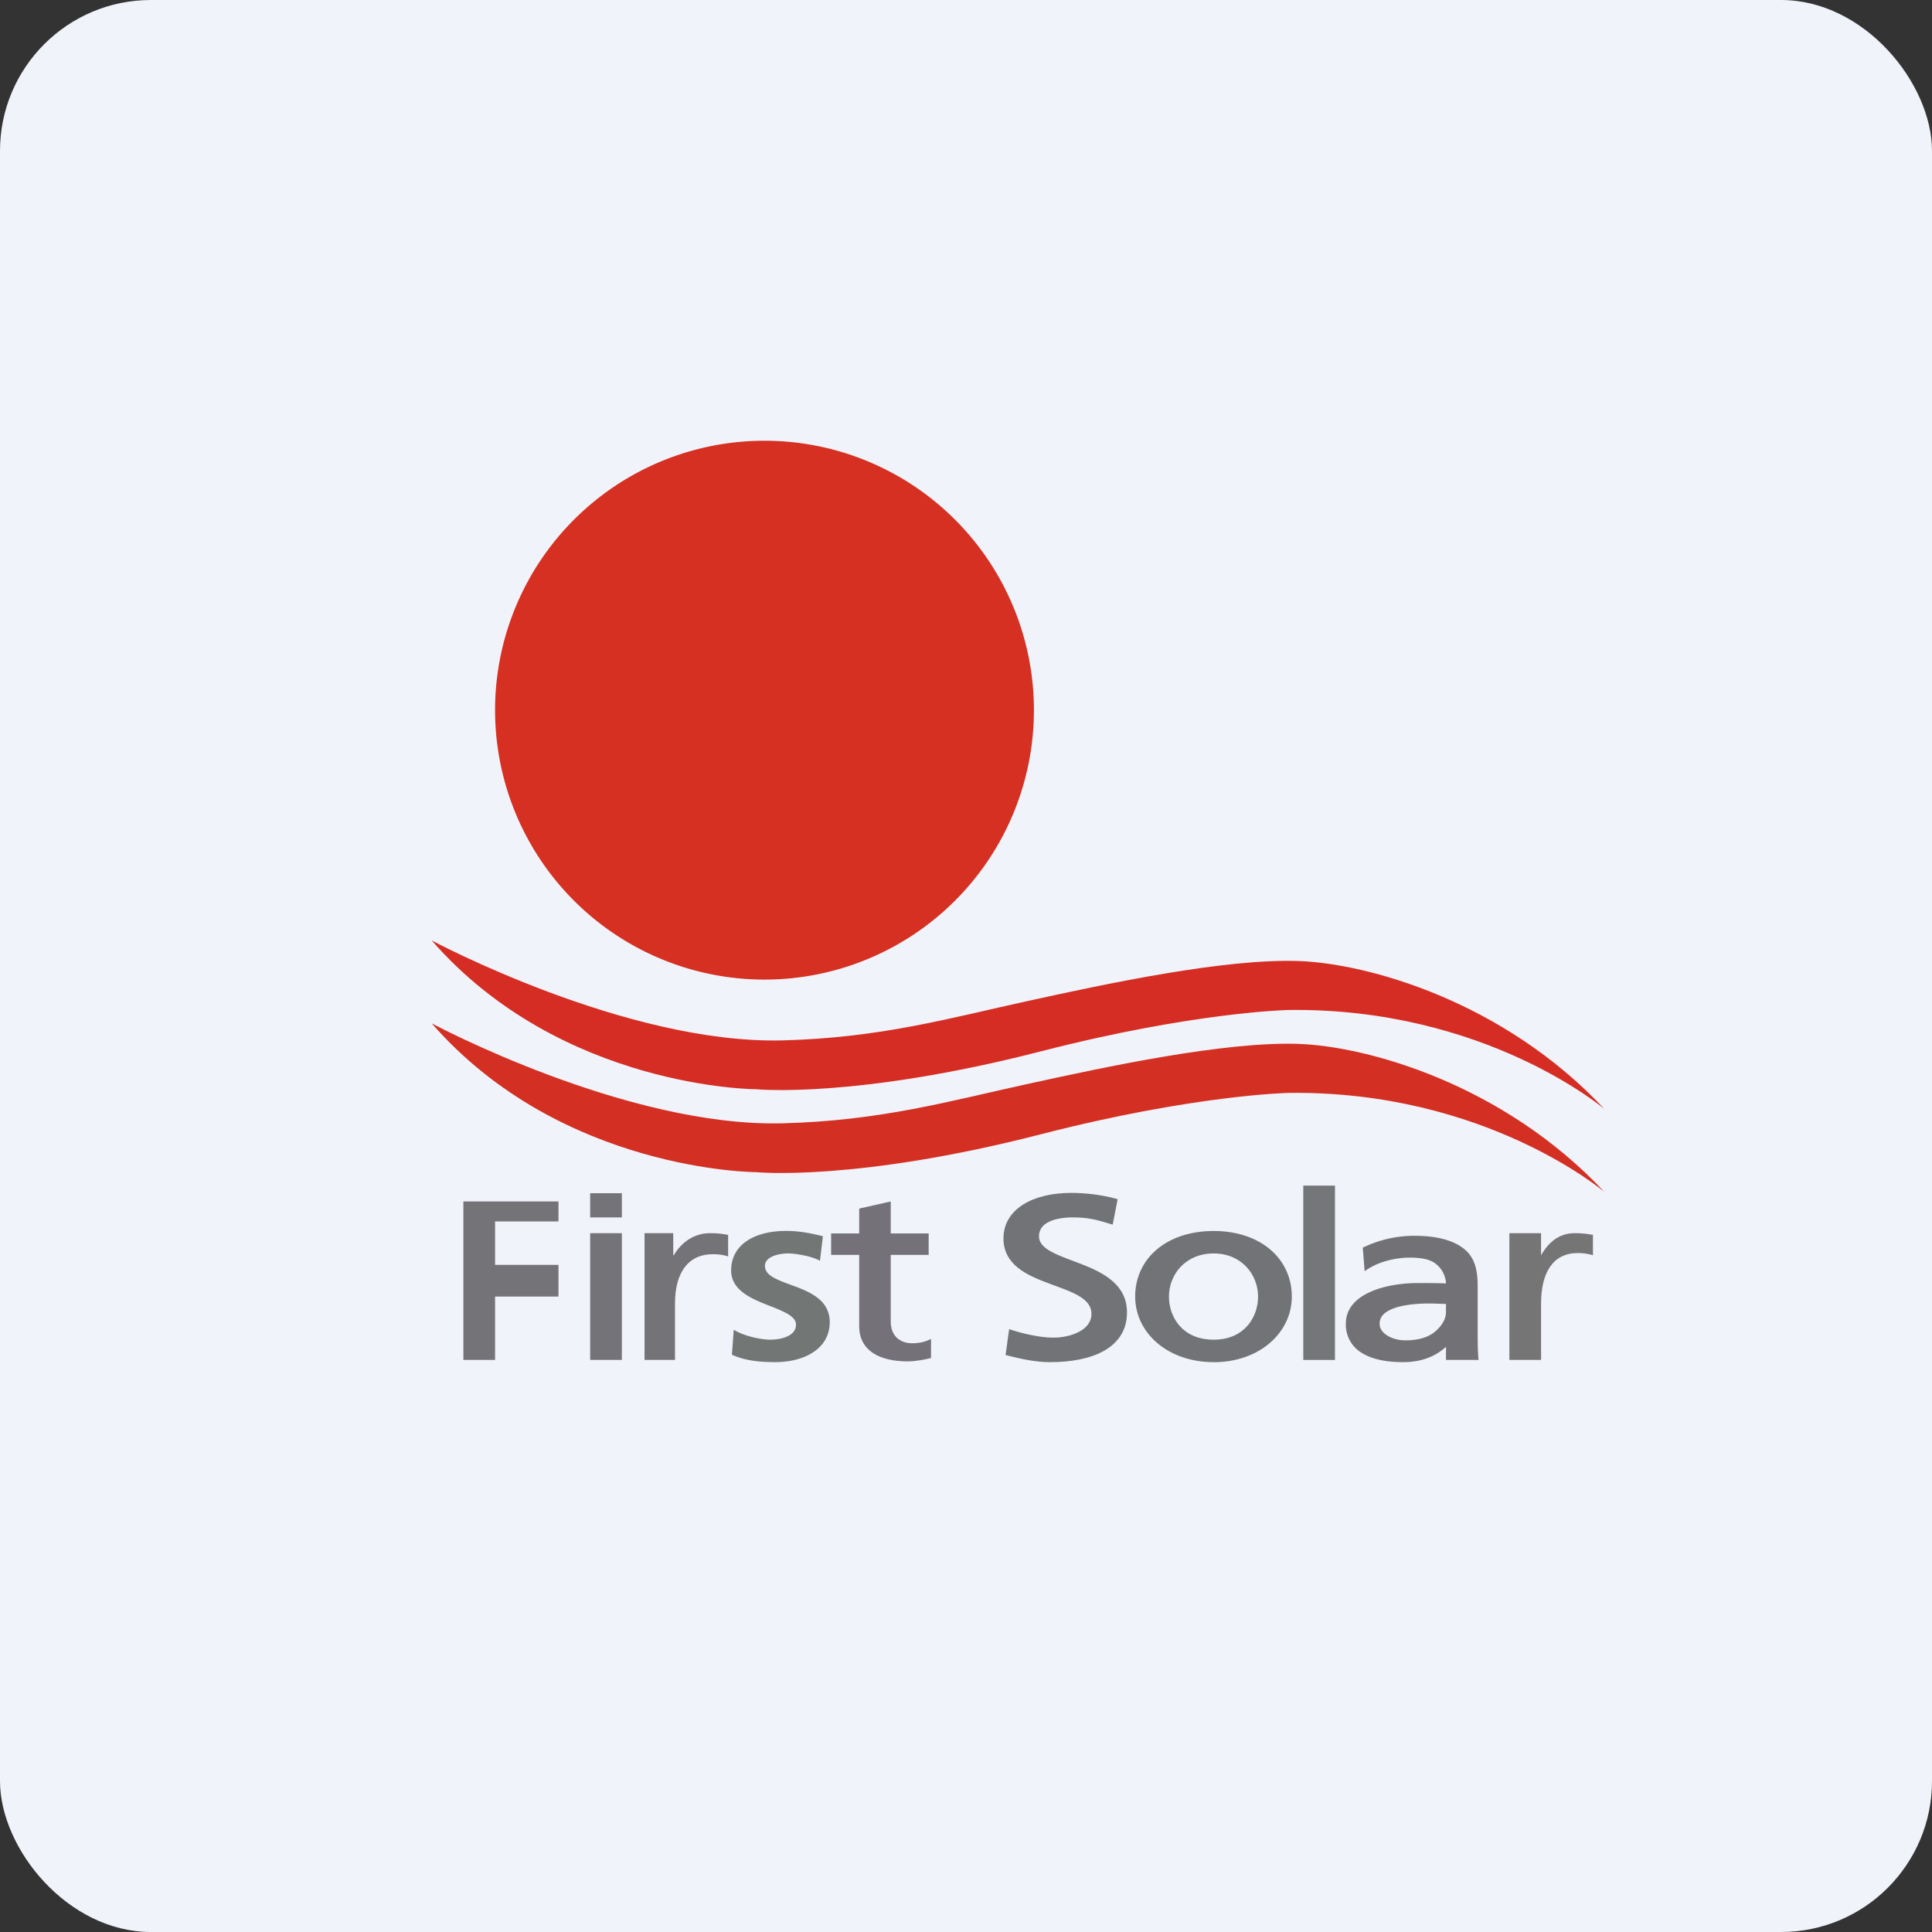 <!-- by FastBull --><svg xmlns="http://www.w3.org/2000/svg" width="64" height="64" viewBox="0 0 64 64"><rect x="0" y="0" width="64" height="64" fill="#333333" stroke="none"/><rect x="0" y="0" width="64" height="64" rx="5" ry="5" fill="#F0F3FA" /><path fill="#f1f5fc" d="" /><path d="M 34.25,23.525 A 8.925,8.925 0 1,1 16.4,23.525 A 8.925,8.925 0 0,1 34.25,23.525 Z" fill="#d53022" /><path d="M 14.3,31.153 C 14.3,31.153 20.736,34.601 25.935,34.464 C 29.176,34.378 31.42,33.735 34.047,33.159 C 36.675,32.583 40.551,31.752 43.011,31.835 C 45.272,31.91 49.787,33.147 53.149,36.739 C 53.149,36.739 49.196,33.369 42.672,33.457 C 42.672,33.457 39.549,33.523 34.485,34.826 C 28.349,36.405 25.058,36.083 25.058,36.083 C 25.058,36.083 18.595,36.075 14.3,31.153" fill="#d52d23" /><path d="M 14.3,33.9 C 14.3,33.9 20.736,37.348 25.935,37.211 C 29.176,37.125 31.42,36.481 34.047,35.906 C 36.675,35.33 40.551,34.499 43.011,34.58 C 45.272,34.657 49.787,35.895 53.149,39.486 C 53.149,39.486 49.196,36.115 42.672,36.204 C 42.672,36.204 39.549,36.27 34.485,37.573 C 28.349,39.152 25.058,38.83 25.058,38.83 C 25.058,38.83 18.595,38.821 14.3,33.899" fill="#d33023" /><path d="M 15.35,45.05 L 16.4,45.05 L 16.4,42.95 L 18.5,42.95 L 18.5,41.9 L 16.4,41.9 L 16.4,40.462 L 18.5,40.462 L 18.5,39.8 L 15.35,39.8 L 15.35,45.05 Z M 20.6,39.527 L 19.55,39.527 L 19.55,40.329 L 20.6,40.329 L 20.6,39.528 Z M 19.55,45.05 L 20.6,45.05 L 20.6,40.85 L 19.55,40.85 L 19.55,45.05 Z M 21.352,45.05 L 22.36,45.05 L 22.36,43.183 C 22.36,42.153 22.8,41.547 23.616,41.547 C 23.771,41.547 23.956,41.564 24.12,41.621 L 24.12,40.907 C 23.926,40.873 23.79,40.85 23.518,40.85 C 22.993,40.85 22.565,41.156 22.321,41.582 L 22.302,41.582 L 22.302,40.85 L 21.352,40.85 L 21.352,45.05 Z" fill="#747378" /><path d="M 24.294,44.898 L 24.246,44.877 L 24.306,44.053 L 24.406,44.105 C 24.753,44.287 25.257,44.378 25.509,44.378 C 25.711,44.378 25.932,44.344 26.099,44.261 C 26.264,44.179 26.368,44.058 26.368,43.878 C 26.368,43.739 26.267,43.624 26.07,43.511 A 4.516,4.516 0 0,0 25.516,43.267 L 25.341,43.197 C 25.072,43.089 24.795,42.966 24.584,42.794 C 24.369,42.62 24.22,42.395 24.22,42.085 C 24.22,41.642 24.427,41.31 24.76,41.094 C 25.091,40.878 25.544,40.776 26.043,40.776 C 26.479,40.776 26.835,40.849 27.196,40.936 L 27.26,40.951 L 27.163,41.764 L 27.068,41.717 A 2.181,2.181 0 0,0 26.61,41.584 A 2.799,2.799 0 0,0 26.14,41.521 C 25.914,41.521 25.707,41.56 25.561,41.633 C 25.416,41.707 25.34,41.808 25.34,41.936 C 25.34,42.099 25.445,42.219 25.637,42.327 C 25.788,42.411 25.977,42.481 26.181,42.556 L 26.366,42.624 C 26.634,42.726 26.913,42.847 27.125,43.027 A 0.968,0.968 0 0,1 27.486,43.799 C 27.486,44.257 27.259,44.591 26.919,44.807 C 26.583,45.024 26.135,45.122 25.683,45.122 C 25.215,45.122 24.726,45.085 24.294,44.897 Z" fill="#727675" /><path d="M 30.764,40.859 L 29.507,40.859 L 29.507,39.799 L 28.462,40.036 L 28.462,40.859 L 27.532,40.859 L 27.532,41.57 L 28.462,41.57 L 28.462,43.928 C 28.462,44.734 29.121,45.097 30.064,45.097 C 30.355,45.097 30.637,45.034 30.841,44.987 L 30.841,44.354 C 30.704,44.425 30.502,44.497 30.219,44.497 C 29.801,44.497 29.507,44.244 29.507,43.777 L 29.507,41.57 L 30.763,41.57 L 30.763,40.859 Z" fill="#747278" /><path d="M 36.959,39.707 L 37.024,39.724 L 36.859,40.568 L 36.782,40.544 C 36.288,40.393 36.026,40.328 35.53,40.328 C 35.262,40.328 34.979,40.366 34.764,40.466 C 34.554,40.564 34.418,40.718 34.418,40.957 C 34.418,41.167 34.567,41.325 34.835,41.469 C 35.03,41.575 35.272,41.666 35.532,41.764 C 35.629,41.799 35.728,41.837 35.829,41.877 C 36.195,42.02 36.568,42.189 36.853,42.437 C 37.14,42.687 37.333,43.017 37.333,43.477 C 37.333,44.071 37.037,44.487 36.566,44.751 C 36.102,45.011 35.468,45.123 34.781,45.123 C 34.296,45.123 33.822,45.015 33.374,44.903 L 33.311,44.886 L 33.429,44.031 L 33.513,44.057 C 33.84,44.162 34.415,44.311 34.899,44.311 C 35.167,44.311 35.487,44.252 35.738,44.122 C 35.987,43.99 36.156,43.795 36.156,43.522 C 36.156,43.265 36,43.083 35.736,42.928 C 35.515,42.798 35.231,42.694 34.927,42.583 L 34.747,42.515 C 34.382,42.38 34.008,42.227 33.724,42 C 33.437,41.769 33.241,41.462 33.241,41.025 C 33.241,40.528 33.496,40.147 33.906,39.894 C 34.312,39.641 34.871,39.516 35.491,39.516 C 35.944,39.516 36.484,39.576 36.959,39.707 Z M 40.203,45.123 C 38.677,45.123 37.604,44.149 37.604,42.95 C 37.604,42.319 37.866,41.773 38.324,41.387 C 38.782,41.001 39.432,40.778 40.203,40.778 C 40.97,40.778 41.617,41.001 42.074,41.387 C 42.53,41.773 42.793,42.319 42.793,42.951 C 42.793,44.148 41.72,45.125 40.203,45.125 Z M 40.203,41.522 C 39.266,41.522 38.723,42.224 38.723,42.95 C 38.723,43.292 38.836,43.65 39.077,43.921 C 39.315,44.19 39.684,44.379 40.203,44.379 C 40.718,44.379 41.083,44.19 41.321,43.921 C 41.56,43.65 41.675,43.292 41.675,42.95 C 41.675,42.223 41.13,41.522 40.203,41.522 Z" fill="#717376" /><path d="M 43.173,45.05 L 44.223,45.05 L 44.223,39.275 L 43.173,39.275 L 43.173,45.05 Z" fill="#747679" /><path d="M 45.309,42.041 L 45.206,42.109 L 45.143,41.329 L 45.19,41.308 C 45.654,41.092 46.208,40.937 46.853,40.937 C 47.569,40.937 48.113,41.074 48.481,41.357 C 48.851,41.641 48.95,42.064 48.95,42.607 L 48.95,44.203 C 48.95,44.642 48.964,44.943 48.981,45.05 L 47.9,45.05 L 47.9,44.617 C 47.638,44.85 47.214,45.123 46.474,45.123 C 45.933,45.123 45.463,45.032 45.126,44.826 A 1.086,1.086 0 0,1 44.583,43.848 C 44.583,43.32 44.956,42.983 45.426,42.781 C 45.896,42.579 46.483,42.503 46.959,42.503 C 47.292,42.503 47.583,42.503 47.9,42.515 A 0.873,0.873 0 0,0 47.596,41.894 C 47.433,41.743 47.157,41.66 46.707,41.66 C 46.203,41.66 45.665,41.806 45.309,42.041 Z M 46.552,44.401 C 46.993,44.401 47.311,44.295 47.518,44.127 C 47.724,43.96 47.9,43.728 47.9,43.461 L 47.9,43.194 A 16.459,16.459 0 0,1 47.621,43.187 C 47.531,43.183 47.443,43.18 47.348,43.18 C 47.102,43.18 46.68,43.195 46.322,43.292 C 46.143,43.342 45.986,43.409 45.874,43.501 A 0.433,0.433 0 0,0 45.702,43.848 C 45.702,44.016 45.805,44.152 45.971,44.251 C 46.136,44.35 46.354,44.401 46.552,44.401 Z" fill="#727276" /><path d="M 50,45.05 L 51.05,45.05 L 51.05,43.183 C 51.05,42.153 51.447,41.509 52.264,41.509 C 52.419,41.509 52.603,41.525 52.768,41.583 L 52.768,40.906 C 52.575,40.874 52.438,40.85 52.167,40.85 C 51.642,40.85 51.294,41.156 51.05,41.582 L 51.05,40.85 L 50,40.85 L 50,45.05 Z" fill="#757576" /></svg>
